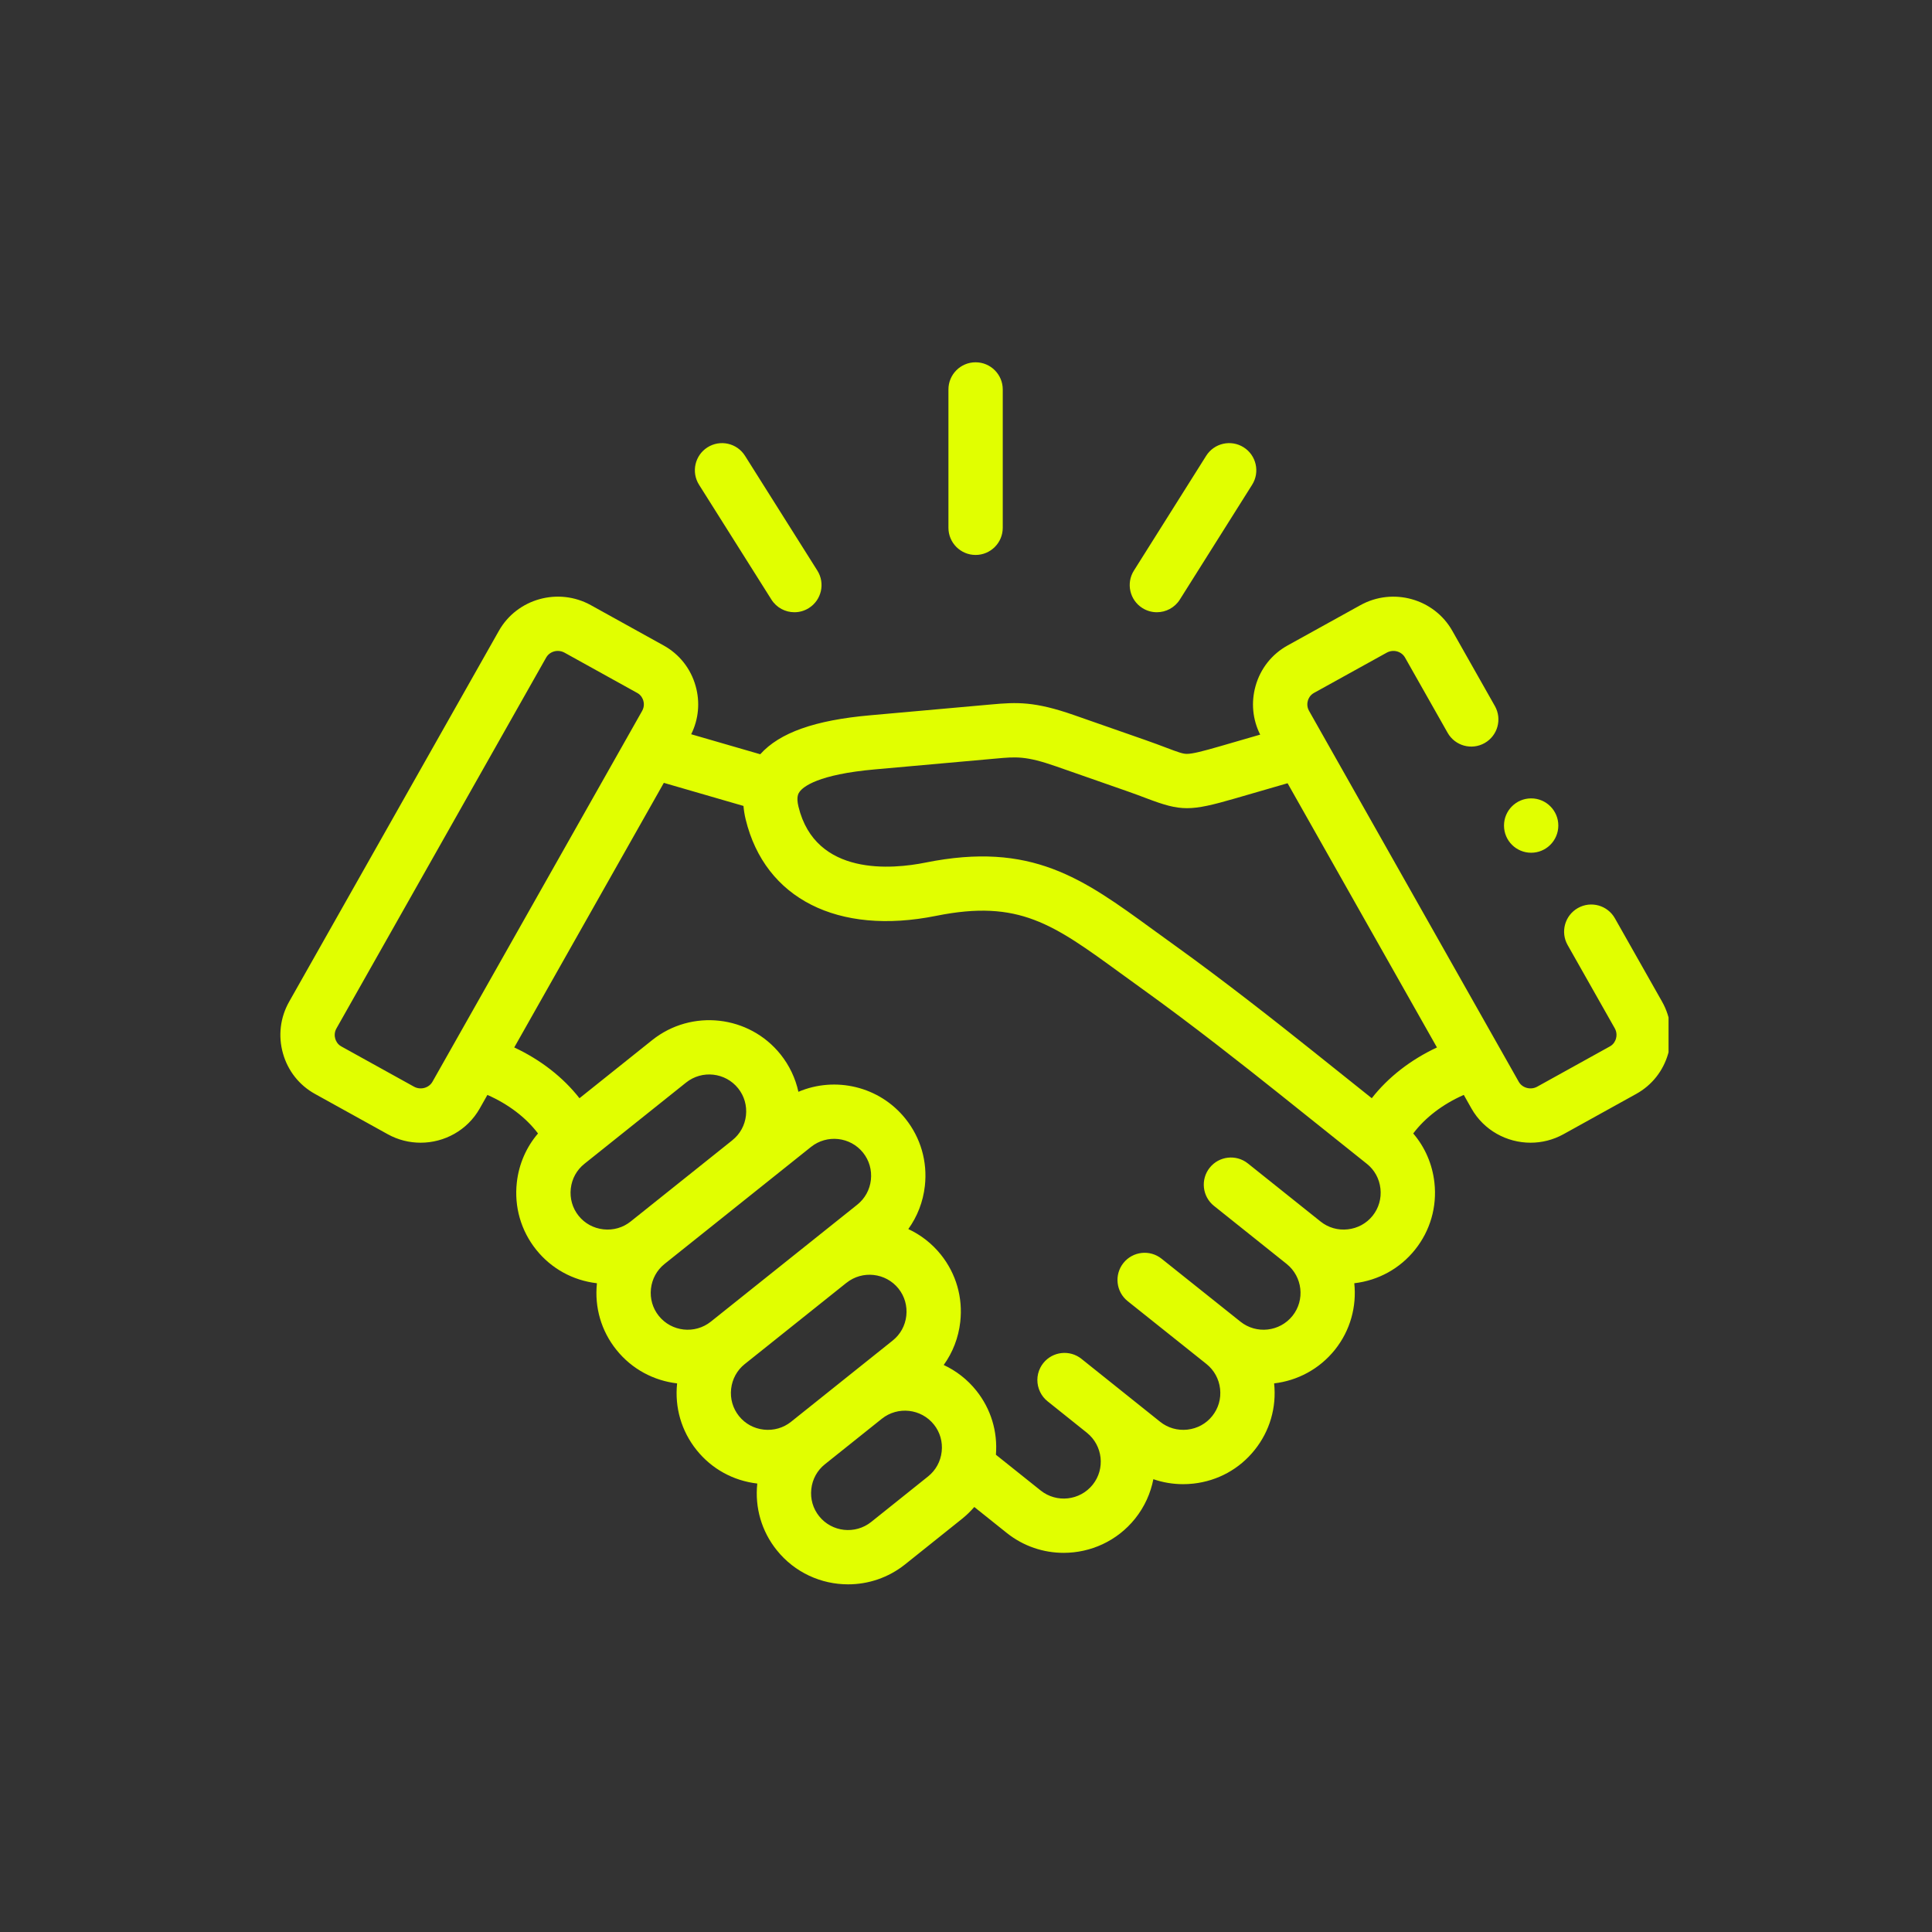<?xml version="1.0" encoding="UTF-8"?> <svg xmlns="http://www.w3.org/2000/svg" width="132" height="132" viewBox="0 0 132 132" fill="none"><rect x="0" y="0" width="132" height="132" fill="#333333" stroke="none"/><g clip-path="url(#clip0_6368_32522)"><path d="M66.655 37.916C67.68 37.916 68.511 37.085 68.511 36.06V26.609C68.511 25.584 67.68 24.753 66.655 24.753C65.63 24.753 64.8 25.584 64.8 26.609V36.06C64.8 37.085 65.631 37.916 66.655 37.916Z" fill="#E1FF00"></path><path d="M52.705 40.964C53.058 41.524 53.66 41.83 54.277 41.83C54.615 41.83 54.957 41.738 55.264 41.544C56.131 40.998 56.391 39.852 55.844 38.985L50.901 31.141C50.354 30.274 49.209 30.015 48.342 30.561C47.475 31.107 47.215 32.253 47.761 33.12L52.705 40.964Z" fill="#E1FF00"></path><path d="M78.053 41.545C78.36 41.738 78.702 41.83 79.039 41.83C79.656 41.83 80.259 41.523 80.611 40.963L85.55 33.119C86.096 32.252 85.835 31.107 84.968 30.56C84.101 30.015 82.956 30.275 82.409 31.142L77.471 38.986C76.925 39.853 77.186 40.999 78.053 41.545Z" fill="#E1FF00"></path><path d="M113.558 68.436L110.334 62.74C109.829 61.848 108.697 61.535 107.806 62.04C106.914 62.545 106.6 63.677 107.105 64.568L110.328 70.261C110.489 70.547 110.447 70.823 110.408 70.962C110.37 71.096 110.266 71.343 109.993 71.493L105.024 74.246C104.583 74.49 104.007 74.336 103.766 73.911L102.504 71.678C102.499 71.668 102.493 71.659 102.487 71.649L89.438 48.568C89.276 48.284 89.317 48.012 89.356 47.874C89.393 47.742 89.497 47.497 89.769 47.346L94.744 44.593C95.191 44.346 95.753 44.496 95.997 44.929L98.906 50.067C99.411 50.959 100.543 51.273 101.434 50.768C102.326 50.264 102.64 49.131 102.135 48.239L99.228 43.103C97.988 40.905 95.171 40.117 92.948 41.346L87.974 44.099C86.897 44.694 86.12 45.677 85.784 46.868C85.468 47.991 85.581 49.163 86.099 50.192L83.359 50.986C82.192 51.324 81.483 51.507 81.09 51.507C81.088 51.507 81.087 51.507 81.086 51.507C80.815 51.506 80.52 51.403 79.677 51.083C79.295 50.939 78.819 50.758 78.234 50.554L73.379 48.857C70.694 47.919 69.483 47.97 67.728 48.13L59.45 48.871C55.676 49.205 53.27 50.056 51.942 51.533L47.224 50.166C47.732 49.142 47.841 47.98 47.527 46.868C47.192 45.678 46.415 44.694 45.34 44.1L40.368 41.346C38.143 40.115 35.324 40.904 34.084 43.102L19.759 68.433C19.146 69.513 18.994 70.769 19.332 71.969C19.668 73.162 20.446 74.146 21.52 74.74L26.492 77.494C27.202 77.887 27.975 78.073 28.737 78.073C30.356 78.073 31.929 77.231 32.775 75.738L33.301 74.808C34.734 75.439 35.938 76.356 36.758 77.442C35.957 78.378 35.452 79.533 35.311 80.79C35.124 82.452 35.593 84.082 36.632 85.382C37.663 86.671 39.137 87.484 40.784 87.675C40.61 89.323 41.081 90.938 42.113 92.223C43.179 93.556 44.686 94.334 46.262 94.517C46.088 96.163 46.558 97.776 47.586 99.062C48.616 100.353 50.09 101.168 51.74 101.36C51.565 103.009 52.036 104.624 53.068 105.91C54.297 107.447 56.112 108.247 57.944 108.247C59.312 108.247 60.69 107.801 61.84 106.882L65.725 103.774C66.034 103.527 66.314 103.255 66.566 102.962L68.785 104.735C69.933 105.651 71.307 106.096 72.673 106.095C74.506 106.095 76.324 105.294 77.555 103.756C78.204 102.944 78.615 102.018 78.801 101.063C79.449 101.287 80.135 101.403 80.833 101.403C81.067 101.403 81.303 101.39 81.539 101.364C83.202 101.179 84.688 100.362 85.721 99.066C86.754 97.779 87.226 96.164 87.052 94.517C88.627 94.333 90.134 93.555 91.203 92.223C92.269 90.891 92.696 89.252 92.529 87.675C94.175 87.483 95.648 86.67 96.677 85.385C97.717 84.088 98.188 82.46 98.004 80.8C97.864 79.539 97.359 78.38 96.556 77.441C97.374 76.356 98.575 75.438 100.01 74.807L100.536 75.738C101.382 77.231 102.955 78.073 104.574 78.073C105.336 78.073 106.109 77.886 106.821 77.493L111.79 74.74C112.864 74.147 113.641 73.164 113.978 71.974C114.318 70.774 114.169 69.518 113.558 68.436ZM29.546 73.91C29.305 74.336 28.728 74.49 28.288 74.246L23.317 71.493C23.046 71.343 22.942 71.097 22.904 70.963C22.865 70.825 22.824 70.551 22.988 70.263L37.315 44.927C37.479 44.636 37.788 44.473 38.109 44.473C38.265 44.473 38.424 44.511 38.571 44.592L43.541 47.346C43.541 47.346 43.542 47.346 43.542 47.346C43.814 47.497 43.918 47.742 43.955 47.875C43.994 48.012 44.035 48.284 43.872 48.572L29.546 73.91ZM43.086 83.458C42.562 83.877 41.902 84.067 41.227 83.992C40.551 83.917 39.949 83.588 39.531 83.065C39.111 82.541 38.923 81.88 38.998 81.205C39.074 80.533 39.403 79.934 39.929 79.515L46.876 73.963C47.966 73.092 49.562 73.271 50.433 74.359C50.852 74.883 51.041 75.543 50.966 76.216C50.89 76.886 50.561 77.485 50.038 77.901C50.026 77.91 50.017 77.92 50.005 77.93L43.087 83.457C43.087 83.457 43.086 83.458 43.086 83.458ZM45.009 89.903C44.59 89.381 44.401 88.723 44.475 88.051C44.55 87.378 44.88 86.776 45.404 86.356L45.404 86.356C45.404 86.356 45.405 86.355 45.405 86.355C45.406 86.355 45.406 86.355 45.406 86.355L55.411 78.361C56.502 77.49 58.098 77.668 58.969 78.757C59.387 79.281 59.576 79.939 59.502 80.612C59.427 81.286 59.096 81.888 58.571 82.307L48.568 90.298C47.477 91.169 45.881 90.993 45.009 89.903ZM52.182 97.676C51.506 97.601 50.905 97.271 50.486 96.746C50.068 96.223 49.878 95.564 49.953 94.892C50.028 94.219 50.358 93.617 50.882 93.198C50.883 93.198 50.883 93.197 50.884 93.197L57.808 87.665C57.816 87.659 57.825 87.654 57.833 87.647C58.92 86.777 60.516 86.954 61.388 88.041C61.807 88.565 61.996 89.225 61.921 89.9C61.845 90.573 61.516 91.172 60.99 91.59L54.044 97.143C53.519 97.562 52.857 97.75 52.182 97.676ZM64.338 99.182C64.263 99.855 63.933 100.456 63.408 100.875L59.523 103.984C58.432 104.855 56.836 104.68 55.964 103.59C55.545 103.068 55.356 102.41 55.431 101.736C55.505 101.062 55.835 100.461 56.358 100.044C56.358 100.043 56.359 100.043 56.359 100.043L60.244 96.938C60.246 96.936 60.248 96.935 60.25 96.933C61.34 96.063 62.936 96.241 63.808 97.33C64.225 97.852 64.414 98.51 64.338 99.182ZM93.781 83.065C93.362 83.588 92.76 83.917 92.085 83.992C91.41 84.068 90.749 83.878 90.225 83.458C90.225 83.458 90.225 83.458 90.225 83.458C90.224 83.458 90.224 83.457 90.224 83.457L85.259 79.49C84.458 78.851 83.291 78.981 82.651 79.782C82.012 80.582 82.142 81.75 82.942 82.389L87.906 86.355C88.995 87.227 89.174 88.82 88.307 89.903C87.433 90.993 85.837 91.17 84.748 90.297L79.362 85.999C78.561 85.36 77.394 85.492 76.755 86.292C76.116 87.093 76.247 88.261 77.048 88.9L82.431 93.195C82.955 93.616 83.285 94.218 83.36 94.892C83.435 95.564 83.246 96.222 82.823 96.748C82.406 97.271 81.805 97.6 81.129 97.676C80.453 97.75 79.792 97.561 79.269 97.144L76.589 95.001C76.585 94.997 76.581 94.993 76.576 94.99L74.312 93.18L73.889 92.841C73.088 92.201 71.921 92.331 71.281 93.131C71.201 93.231 71.133 93.337 71.077 93.447C70.808 93.972 70.813 94.588 71.065 95.104C71.181 95.344 71.35 95.562 71.571 95.739L74.265 97.894C75.347 98.767 75.524 100.355 74.658 101.437C73.786 102.527 72.19 102.705 71.101 101.835L68.044 99.393C68.171 97.805 67.7 96.256 66.705 95.012C66.087 94.239 65.319 93.653 64.477 93.26C65.094 92.404 65.486 91.397 65.608 90.315C65.795 88.653 65.326 87.023 64.284 85.721C63.666 84.95 62.899 84.365 62.058 83.973C62.677 83.114 63.069 82.106 63.19 81.022C63.374 79.364 62.904 77.737 61.867 76.439C60.081 74.207 57.062 73.528 54.549 74.595C54.348 73.671 53.937 72.8 53.331 72.041C51.182 69.357 47.248 68.918 44.56 71.063L39.591 75.034C38.468 73.6 36.941 72.411 35.135 71.564L45.355 53.487L50.796 55.064C50.821 55.355 50.868 55.661 50.947 55.986C52.264 61.401 57.25 63.925 63.96 62.573C69.614 61.435 71.942 63.13 76.577 66.505C77.058 66.855 77.558 67.219 78.081 67.594C81.414 69.986 84.977 72.797 87.365 74.702L93.388 79.516C93.912 79.933 94.241 80.534 94.316 81.209C94.39 81.882 94.201 82.541 93.781 83.065ZM93.723 75.033L89.681 71.803C87.26 69.871 83.647 67.021 80.243 64.578C79.727 64.209 79.235 63.851 78.762 63.506C73.955 60.006 70.481 57.477 63.228 58.935C61.008 59.383 55.719 59.906 54.553 55.11C54.389 54.432 54.556 54.2 54.627 54.101C54.875 53.755 55.873 52.913 59.779 52.567L68.066 51.825C69.416 51.702 70.093 51.64 72.154 52.36L77.01 54.057C77.55 54.246 77.981 54.409 78.362 54.554C80.7 55.439 81.32 55.439 84.391 54.55L87.971 53.513L98.177 71.565C96.37 72.412 94.844 73.6 93.723 75.033Z" fill="#E1FF00"></path><path d="M104.613 58.262C105.638 58.262 106.469 57.428 106.469 56.403C106.469 55.379 105.638 54.548 104.613 54.548C103.589 54.548 102.758 55.379 102.758 56.403V56.408C102.758 57.433 103.589 58.262 104.613 58.262Z" fill="#E1FF00"></path></g><defs><clipPath id="clip0_6368_32522"><rect width="95" height="95" fill="white" transform="translate(19 19)"></rect></clipPath></defs></svg> 